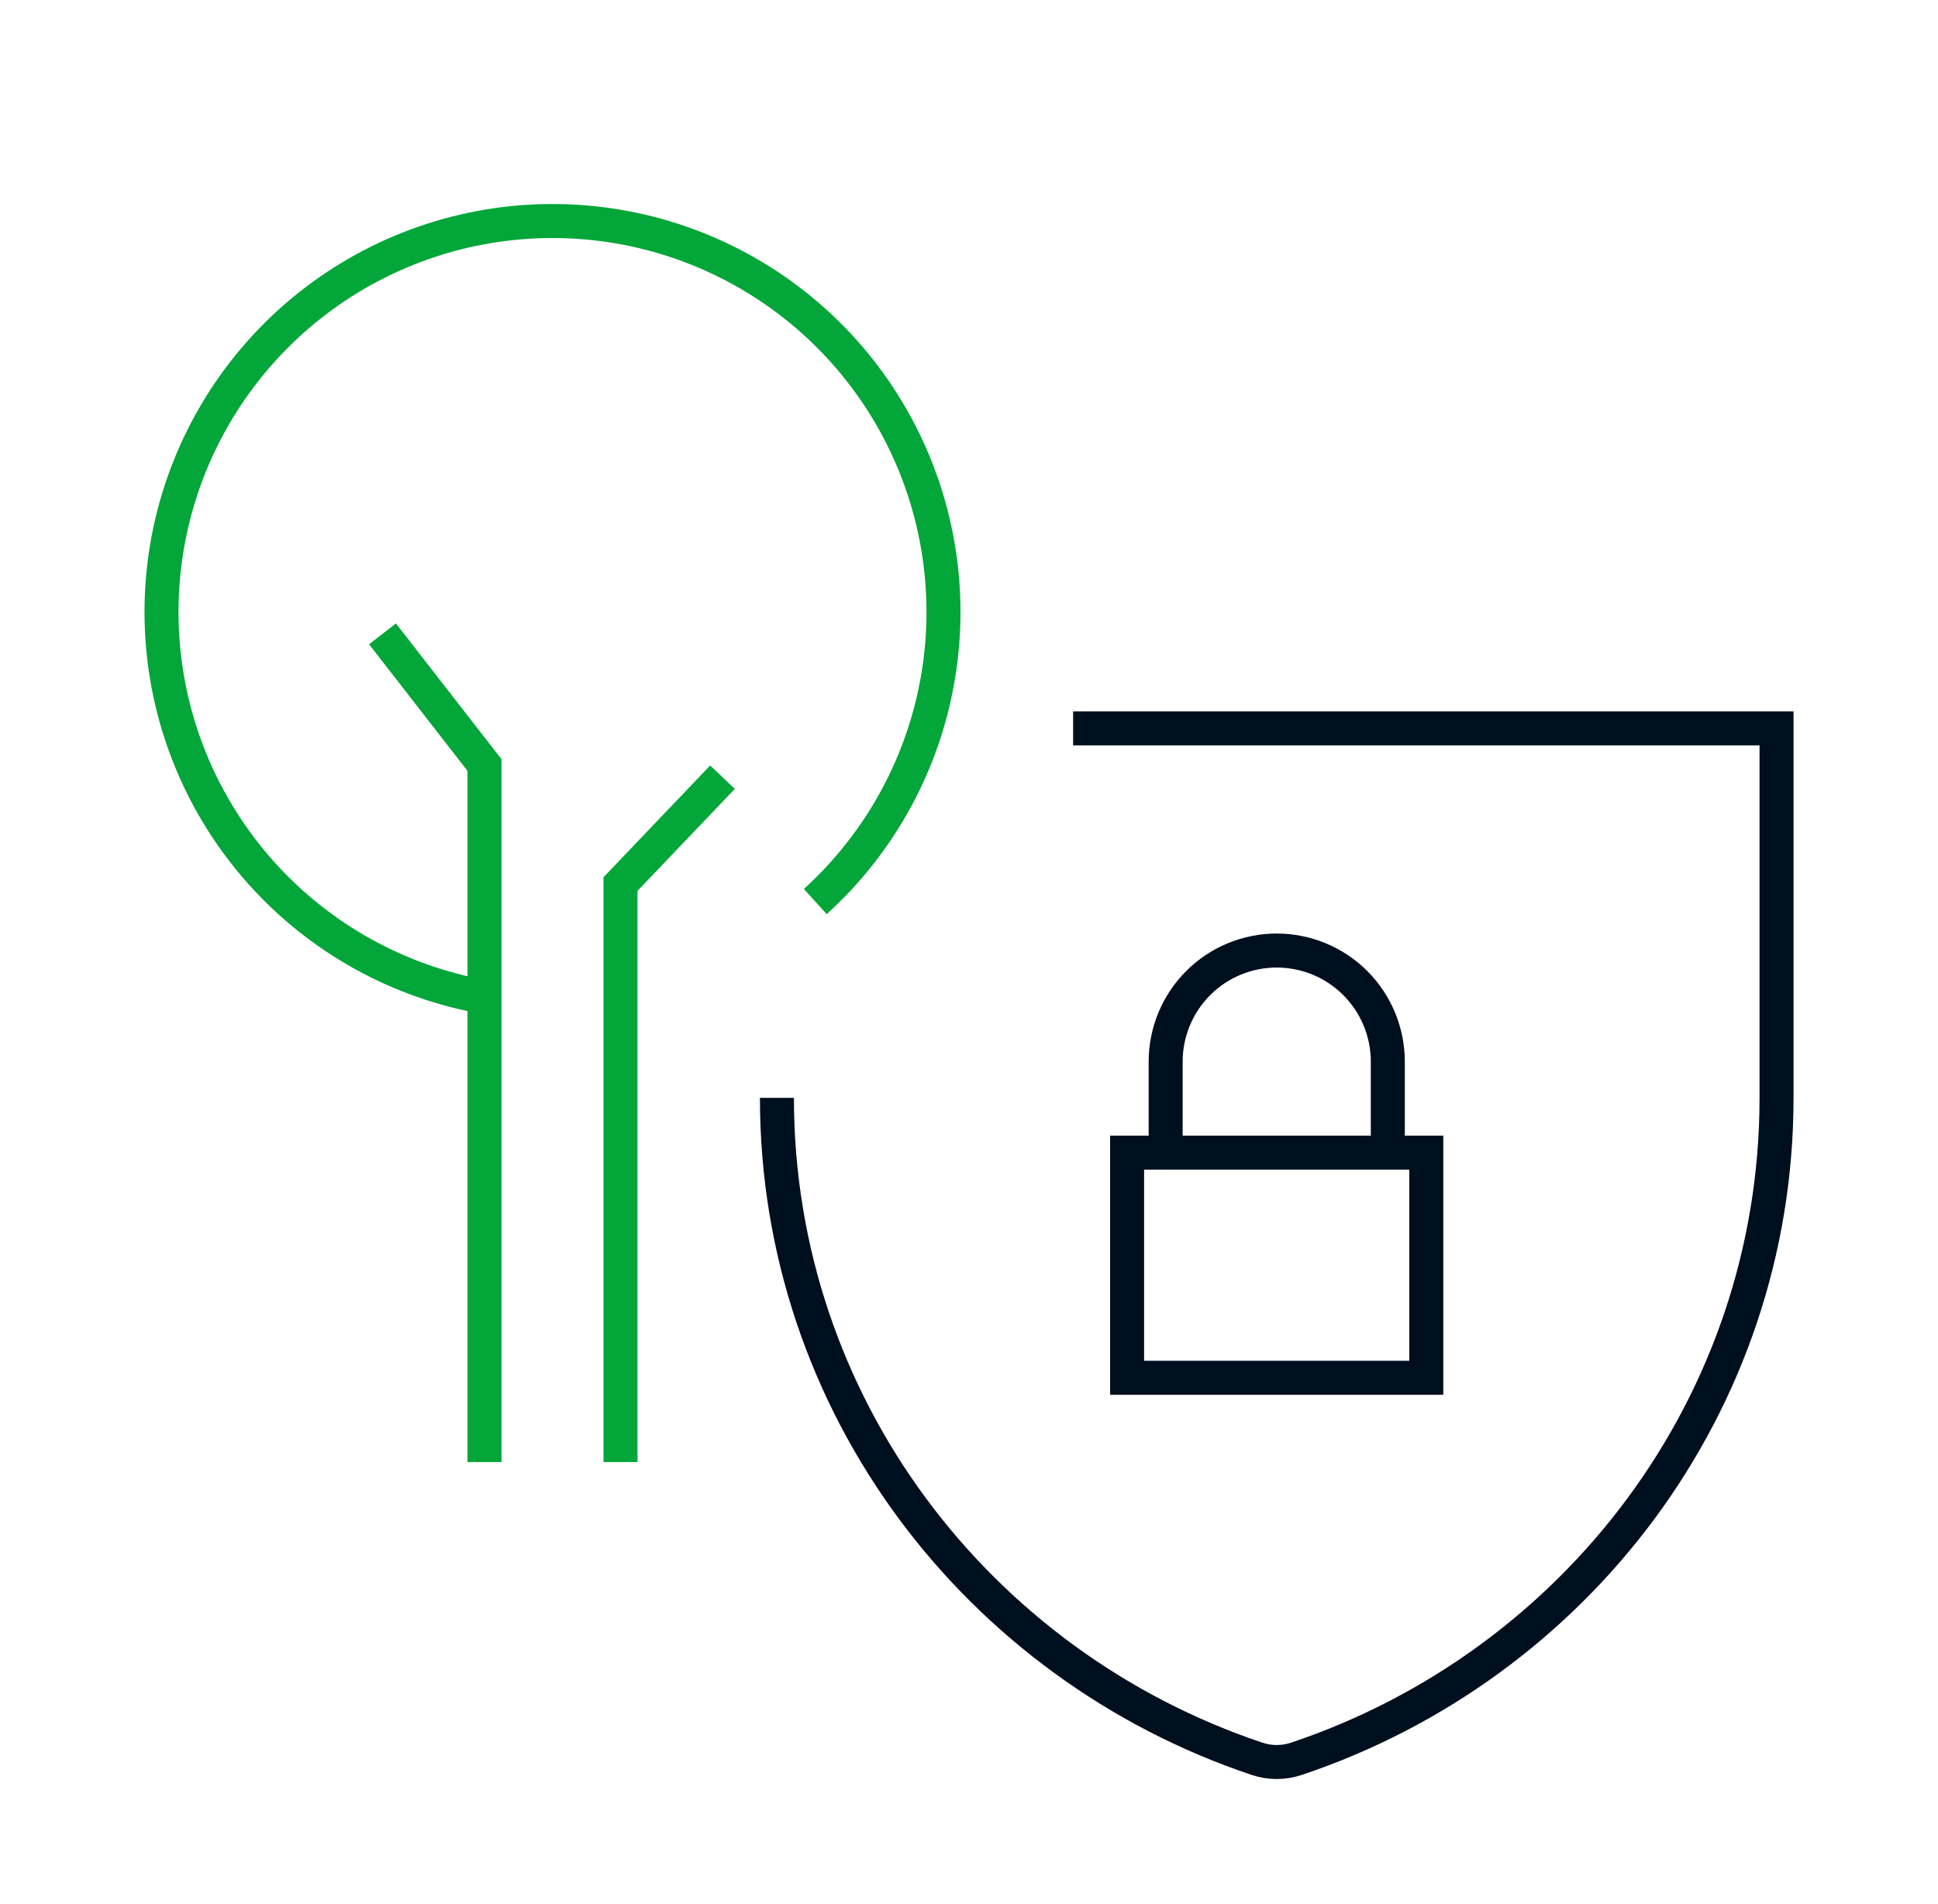 <?xml version="1.0" encoding="UTF-8"?> <svg xmlns="http://www.w3.org/2000/svg" width="57" height="56" viewBox="0 0 57 56" fill="none"><path d="M14.25 43L14.25 22.5L11.25 18.642" stroke="#03A638"></path><path d="M18.25 43V26L21.25 22.857" stroke="#03A638"></path><path d="M14.07 29.291C11.526 28.8 9.223 27.465 7.534 25.502C5.844 23.538 4.866 21.062 4.76 18.474C4.653 15.886 5.423 13.337 6.946 11.241C8.468 9.146 10.653 7.625 13.148 6.926C15.642 6.228 18.299 6.391 20.689 7.391C23.078 8.391 25.061 10.168 26.314 12.435C27.567 14.702 28.019 17.326 27.595 19.881C27.171 22.437 25.897 24.774 23.979 26.515" stroke="#03A638"></path><path d="M22.851 32.288C22.851 41.312 28.76 48.977 36.973 51.727C37.348 51.852 37.754 51.852 38.128 51.727C46.341 48.977 52.251 41.312 52.251 32.288V21.422H31.562" stroke="#000F1E"></path><rect x="33.15" y="33.899" width="8.8" height="6.622" stroke="#000F1E"></rect><path d="M34.284 33.944V31.222C34.284 30.793 34.369 30.368 34.533 29.972C34.697 29.575 34.938 29.215 35.241 28.912C35.544 28.608 35.904 28.368 36.301 28.204C36.697 28.04 37.122 27.955 37.551 27.955C37.98 27.955 38.405 28.04 38.801 28.204C39.197 28.368 39.557 28.608 39.861 28.912C40.164 29.215 40.405 29.575 40.569 29.972C40.733 30.368 40.818 30.793 40.818 31.222V33.944" stroke="#000F1E"></path></svg> 